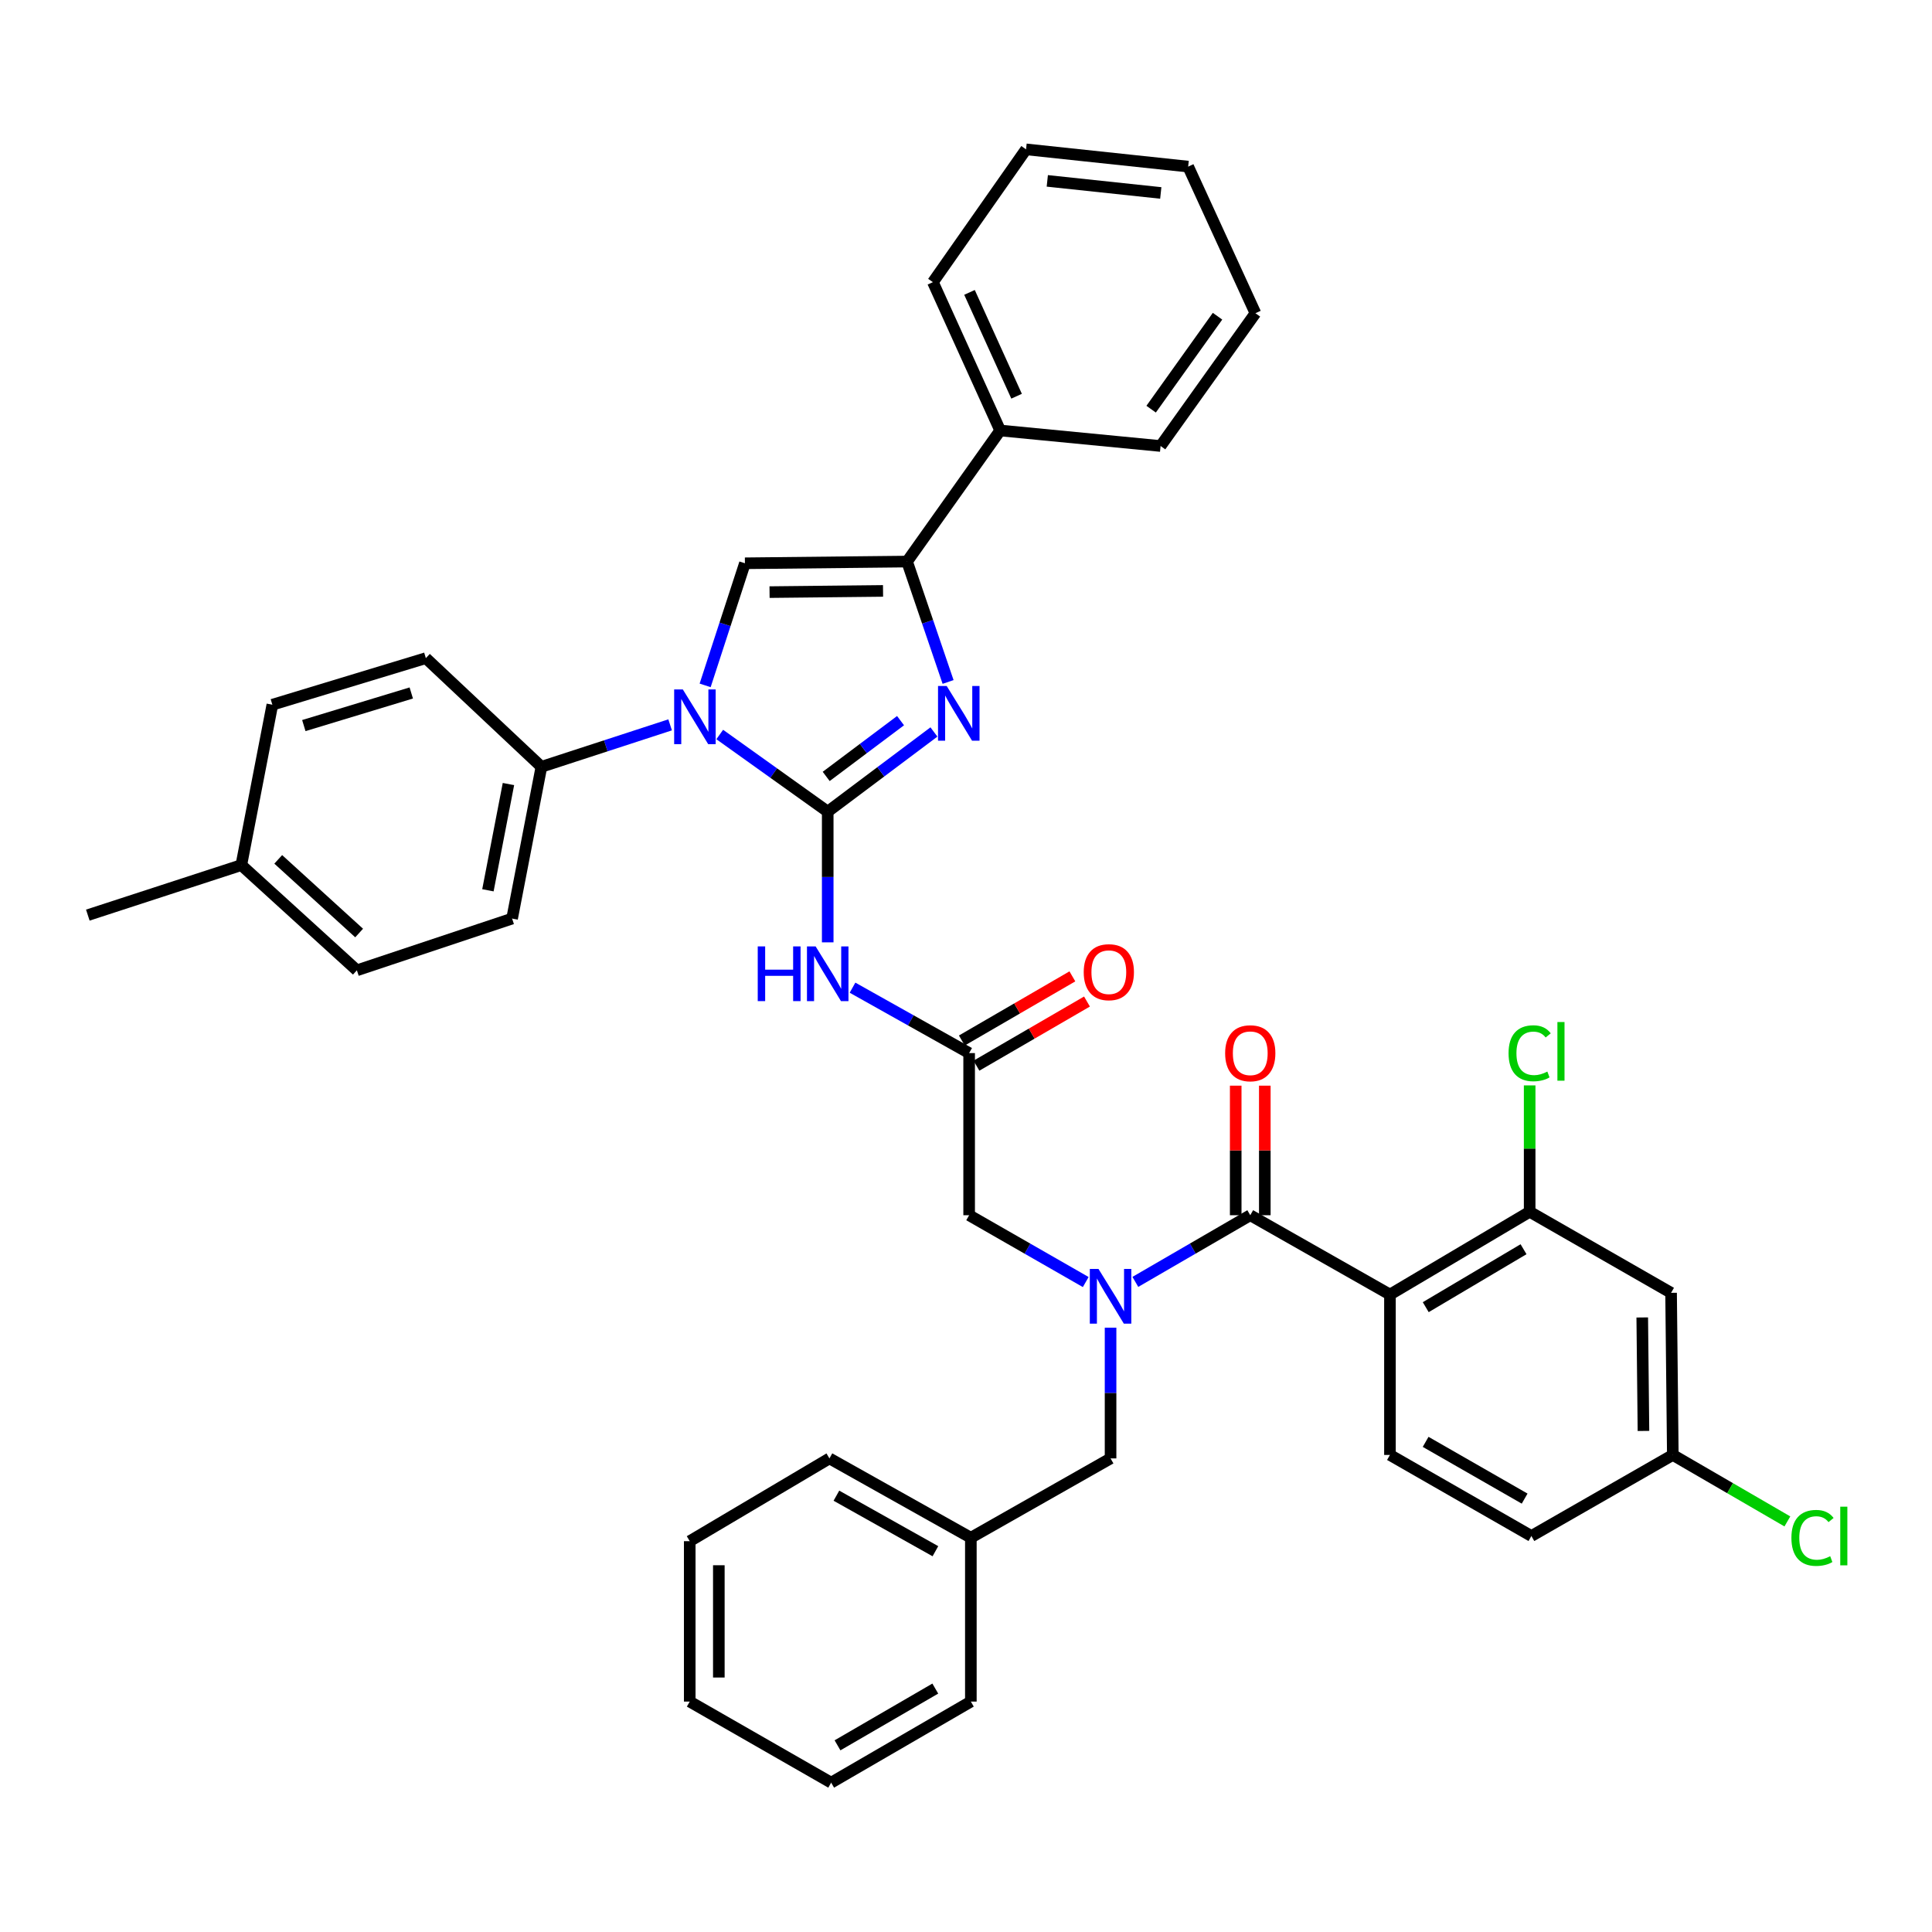 <?xml version='1.0' encoding='iso-8859-1'?>
<svg version='1.1' baseProfile='full'
              xmlns='http://www.w3.org/2000/svg'
                      xmlns:rdkit='http://www.rdkit.org/xml'
                      xmlns:xlink='http://www.w3.org/1999/xlink'
                  xml:space='preserve'
width='1000px' height='1000px' viewBox='0 0 1000 1000'>
<!-- END OF HEADER -->
<rect style='opacity:1.0;fill:#FFFFFF;stroke:none' width='1000' height='1000' x='0' y='0'> </rect>
<path class='bond-0' d='M 561.976,663.585 L 531.801,646.292' style='fill:none;fill-rule:evenodd;stroke:#0000FF;stroke-width:6px;stroke-linecap:butt;stroke-linejoin:miter;stroke-opacity:1' />
<path class='bond-0' d='M 531.801,646.292 L 501.625,628.998' style='fill:none;fill-rule:evenodd;stroke:#000000;stroke-width:6px;stroke-linecap:butt;stroke-linejoin:miter;stroke-opacity:1' />
<path class='bond-1' d='M 587.655,663.505 L 617.393,646.252' style='fill:none;fill-rule:evenodd;stroke:#0000FF;stroke-width:6px;stroke-linecap:butt;stroke-linejoin:miter;stroke-opacity:1' />
<path class='bond-1' d='M 617.393,646.252 L 647.131,628.998' style='fill:none;fill-rule:evenodd;stroke:#000000;stroke-width:6px;stroke-linecap:butt;stroke-linejoin:miter;stroke-opacity:1' />
<path class='bond-2' d='M 574.826,687.207 L 574.826,721.037' style='fill:none;fill-rule:evenodd;stroke:#0000FF;stroke-width:6px;stroke-linecap:butt;stroke-linejoin:miter;stroke-opacity:1' />
<path class='bond-2' d='M 574.826,721.037 L 574.826,754.867' style='fill:none;fill-rule:evenodd;stroke:#000000;stroke-width:6px;stroke-linecap:butt;stroke-linejoin:miter;stroke-opacity:1' />
<path class='bond-3' d='M 719.436,670.062 L 791.75,627.208' style='fill:none;fill-rule:evenodd;stroke:#000000;stroke-width:6px;stroke-linecap:butt;stroke-linejoin:miter;stroke-opacity:1' />
<path class='bond-3' d='M 737.961,676.59 L 788.581,646.592' style='fill:none;fill-rule:evenodd;stroke:#000000;stroke-width:6px;stroke-linecap:butt;stroke-linejoin:miter;stroke-opacity:1' />
<path class='bond-4' d='M 719.436,670.062 L 719.436,753.077' style='fill:none;fill-rule:evenodd;stroke:#000000;stroke-width:6px;stroke-linecap:butt;stroke-linejoin:miter;stroke-opacity:1' />
<path class='bond-5' d='M 719.436,670.062 L 647.131,628.998' style='fill:none;fill-rule:evenodd;stroke:#000000;stroke-width:6px;stroke-linecap:butt;stroke-linejoin:miter;stroke-opacity:1' />
<path class='bond-6' d='M 654.661,628.998 L 654.661,595.468' style='fill:none;fill-rule:evenodd;stroke:#000000;stroke-width:6px;stroke-linecap:butt;stroke-linejoin:miter;stroke-opacity:1' />
<path class='bond-6' d='M 654.661,595.468 L 654.661,561.938' style='fill:none;fill-rule:evenodd;stroke:#FF0000;stroke-width:6px;stroke-linecap:butt;stroke-linejoin:miter;stroke-opacity:1' />
<path class='bond-6' d='M 639.601,628.998 L 639.601,595.468' style='fill:none;fill-rule:evenodd;stroke:#000000;stroke-width:6px;stroke-linecap:butt;stroke-linejoin:miter;stroke-opacity:1' />
<path class='bond-6' d='M 639.601,595.468 L 639.601,561.938' style='fill:none;fill-rule:evenodd;stroke:#FF0000;stroke-width:6px;stroke-linecap:butt;stroke-linejoin:miter;stroke-opacity:1' />
<path class='bond-7' d='M 791.75,627.208 L 864.95,669.167' style='fill:none;fill-rule:evenodd;stroke:#000000;stroke-width:6px;stroke-linecap:butt;stroke-linejoin:miter;stroke-opacity:1' />
<path class='bond-8' d='M 791.75,627.208 L 791.75,594.504' style='fill:none;fill-rule:evenodd;stroke:#000000;stroke-width:6px;stroke-linecap:butt;stroke-linejoin:miter;stroke-opacity:1' />
<path class='bond-8' d='M 791.75,594.504 L 791.75,561.8' style='fill:none;fill-rule:evenodd;stroke:#00CC00;stroke-width:6px;stroke-linecap:butt;stroke-linejoin:miter;stroke-opacity:1' />
<path class='bond-9' d='M 719.436,753.077 L 792.645,795.036' style='fill:none;fill-rule:evenodd;stroke:#000000;stroke-width:6px;stroke-linecap:butt;stroke-linejoin:miter;stroke-opacity:1' />
<path class='bond-9' d='M 737.906,746.304 L 789.152,775.676' style='fill:none;fill-rule:evenodd;stroke:#000000;stroke-width:6px;stroke-linecap:butt;stroke-linejoin:miter;stroke-opacity:1' />
<path class='bond-10' d='M 502.512,795.931 L 574.826,754.867' style='fill:none;fill-rule:evenodd;stroke:#000000;stroke-width:6px;stroke-linecap:butt;stroke-linejoin:miter;stroke-opacity:1' />
<path class='bond-11' d='M 502.512,795.931 L 429.312,754.867' style='fill:none;fill-rule:evenodd;stroke:#000000;stroke-width:6px;stroke-linecap:butt;stroke-linejoin:miter;stroke-opacity:1' />
<path class='bond-11' d='M 484.164,802.906 L 432.923,774.161' style='fill:none;fill-rule:evenodd;stroke:#000000;stroke-width:6px;stroke-linecap:butt;stroke-linejoin:miter;stroke-opacity:1' />
<path class='bond-12' d='M 502.512,795.931 L 502.512,880.736' style='fill:none;fill-rule:evenodd;stroke:#000000;stroke-width:6px;stroke-linecap:butt;stroke-linejoin:miter;stroke-opacity:1' />
<path class='bond-13' d='M 441.263,511.218 L 471.444,528.149' style='fill:none;fill-rule:evenodd;stroke:#0000FF;stroke-width:6px;stroke-linecap:butt;stroke-linejoin:miter;stroke-opacity:1' />
<path class='bond-13' d='M 471.444,528.149 L 501.625,545.08' style='fill:none;fill-rule:evenodd;stroke:#000000;stroke-width:6px;stroke-linecap:butt;stroke-linejoin:miter;stroke-opacity:1' />
<path class='bond-14' d='M 428.425,487.758 L 428.425,453.932' style='fill:none;fill-rule:evenodd;stroke:#0000FF;stroke-width:6px;stroke-linecap:butt;stroke-linejoin:miter;stroke-opacity:1' />
<path class='bond-14' d='M 428.425,453.932 L 428.425,420.106' style='fill:none;fill-rule:evenodd;stroke:#000000;stroke-width:6px;stroke-linecap:butt;stroke-linejoin:miter;stroke-opacity:1' />
<path class='bond-15' d='M 505.405,551.593 L 534.012,534.992' style='fill:none;fill-rule:evenodd;stroke:#000000;stroke-width:6px;stroke-linecap:butt;stroke-linejoin:miter;stroke-opacity:1' />
<path class='bond-15' d='M 534.012,534.992 L 562.62,518.39' style='fill:none;fill-rule:evenodd;stroke:#FF0000;stroke-width:6px;stroke-linecap:butt;stroke-linejoin:miter;stroke-opacity:1' />
<path class='bond-15' d='M 497.846,538.567 L 526.453,521.966' style='fill:none;fill-rule:evenodd;stroke:#000000;stroke-width:6px;stroke-linecap:butt;stroke-linejoin:miter;stroke-opacity:1' />
<path class='bond-15' d='M 526.453,521.966 L 555.061,505.365' style='fill:none;fill-rule:evenodd;stroke:#FF0000;stroke-width:6px;stroke-linecap:butt;stroke-linejoin:miter;stroke-opacity:1' />
<path class='bond-16' d='M 501.625,545.08 L 501.625,628.998' style='fill:none;fill-rule:evenodd;stroke:#000000;stroke-width:6px;stroke-linecap:butt;stroke-linejoin:miter;stroke-opacity:1' />
<path class='bond-17' d='M 372.536,380.182 L 400.48,400.144' style='fill:none;fill-rule:evenodd;stroke:#0000FF;stroke-width:6px;stroke-linecap:butt;stroke-linejoin:miter;stroke-opacity:1' />
<path class='bond-17' d='M 400.48,400.144 L 428.425,420.106' style='fill:none;fill-rule:evenodd;stroke:#000000;stroke-width:6px;stroke-linecap:butt;stroke-linejoin:miter;stroke-opacity:1' />
<path class='bond-18' d='M 364.978,354.753 L 375.274,323.152' style='fill:none;fill-rule:evenodd;stroke:#0000FF;stroke-width:6px;stroke-linecap:butt;stroke-linejoin:miter;stroke-opacity:1' />
<path class='bond-18' d='M 375.274,323.152 L 385.57,291.551' style='fill:none;fill-rule:evenodd;stroke:#000000;stroke-width:6px;stroke-linecap:butt;stroke-linejoin:miter;stroke-opacity:1' />
<path class='bond-19' d='M 346.855,375.183 L 313.544,386.04' style='fill:none;fill-rule:evenodd;stroke:#0000FF;stroke-width:6px;stroke-linecap:butt;stroke-linejoin:miter;stroke-opacity:1' />
<path class='bond-19' d='M 313.544,386.04 L 280.233,396.897' style='fill:none;fill-rule:evenodd;stroke:#000000;stroke-width:6px;stroke-linecap:butt;stroke-linejoin:miter;stroke-opacity:1' />
<path class='bond-20' d='M 428.425,420.106 L 455.913,399.486' style='fill:none;fill-rule:evenodd;stroke:#000000;stroke-width:6px;stroke-linecap:butt;stroke-linejoin:miter;stroke-opacity:1' />
<path class='bond-20' d='M 455.913,399.486 L 483.402,378.866' style='fill:none;fill-rule:evenodd;stroke:#0000FF;stroke-width:6px;stroke-linecap:butt;stroke-linejoin:miter;stroke-opacity:1' />
<path class='bond-20' d='M 427.634,401.873 L 446.876,387.439' style='fill:none;fill-rule:evenodd;stroke:#000000;stroke-width:6px;stroke-linecap:butt;stroke-linejoin:miter;stroke-opacity:1' />
<path class='bond-20' d='M 446.876,387.439 L 466.118,373.005' style='fill:none;fill-rule:evenodd;stroke:#0000FF;stroke-width:6px;stroke-linecap:butt;stroke-linejoin:miter;stroke-opacity:1' />
<path class='bond-21' d='M 490.729,352.985 L 480.109,321.825' style='fill:none;fill-rule:evenodd;stroke:#0000FF;stroke-width:6px;stroke-linecap:butt;stroke-linejoin:miter;stroke-opacity:1' />
<path class='bond-21' d='M 480.109,321.825 L 469.489,290.665' style='fill:none;fill-rule:evenodd;stroke:#000000;stroke-width:6px;stroke-linecap:butt;stroke-linejoin:miter;stroke-opacity:1' />
<path class='bond-22' d='M 469.489,290.665 L 517.689,222.819' style='fill:none;fill-rule:evenodd;stroke:#000000;stroke-width:6px;stroke-linecap:butt;stroke-linejoin:miter;stroke-opacity:1' />
<path class='bond-23' d='M 469.489,290.665 L 385.57,291.551' style='fill:none;fill-rule:evenodd;stroke:#000000;stroke-width:6px;stroke-linecap:butt;stroke-linejoin:miter;stroke-opacity:1' />
<path class='bond-23' d='M 457.06,305.857 L 398.317,306.478' style='fill:none;fill-rule:evenodd;stroke:#000000;stroke-width:6px;stroke-linecap:butt;stroke-linejoin:miter;stroke-opacity:1' />
<path class='bond-24' d='M 649.808,162.118 L 600.712,230.851' style='fill:none;fill-rule:evenodd;stroke:#000000;stroke-width:6px;stroke-linecap:butt;stroke-linejoin:miter;stroke-opacity:1' />
<path class='bond-24' d='M 630.189,163.674 L 595.822,211.787' style='fill:none;fill-rule:evenodd;stroke:#000000;stroke-width:6px;stroke-linecap:butt;stroke-linejoin:miter;stroke-opacity:1' />
<path class='bond-25' d='M 649.808,162.118 L 614.994,86.232' style='fill:none;fill-rule:evenodd;stroke:#000000;stroke-width:6px;stroke-linecap:butt;stroke-linejoin:miter;stroke-opacity:1' />
<path class='bond-26' d='M 614.994,86.232 L 531.084,77.305' style='fill:none;fill-rule:evenodd;stroke:#000000;stroke-width:6px;stroke-linecap:butt;stroke-linejoin:miter;stroke-opacity:1' />
<path class='bond-26' d='M 600.815,99.868 L 542.078,93.619' style='fill:none;fill-rule:evenodd;stroke:#000000;stroke-width:6px;stroke-linecap:butt;stroke-linejoin:miter;stroke-opacity:1' />
<path class='bond-27' d='M 280.233,396.897 L 220.42,340.656' style='fill:none;fill-rule:evenodd;stroke:#000000;stroke-width:6px;stroke-linecap:butt;stroke-linejoin:miter;stroke-opacity:1' />
<path class='bond-28' d='M 280.233,396.897 L 265.056,475.452' style='fill:none;fill-rule:evenodd;stroke:#000000;stroke-width:6px;stroke-linecap:butt;stroke-linejoin:miter;stroke-opacity:1' />
<path class='bond-28' d='M 263.17,405.823 L 252.546,460.812' style='fill:none;fill-rule:evenodd;stroke:#000000;stroke-width:6px;stroke-linecap:butt;stroke-linejoin:miter;stroke-opacity:1' />
<path class='bond-29' d='M 124.905,447.775 L 184.719,502.234' style='fill:none;fill-rule:evenodd;stroke:#000000;stroke-width:6px;stroke-linecap:butt;stroke-linejoin:miter;stroke-opacity:1' />
<path class='bond-29' d='M 144.016,444.808 L 185.886,482.929' style='fill:none;fill-rule:evenodd;stroke:#000000;stroke-width:6px;stroke-linecap:butt;stroke-linejoin:miter;stroke-opacity:1' />
<path class='bond-30' d='M 124.905,447.775 L 45.455,473.662' style='fill:none;fill-rule:evenodd;stroke:#000000;stroke-width:6px;stroke-linecap:butt;stroke-linejoin:miter;stroke-opacity:1' />
<path class='bond-31' d='M 124.905,447.775 L 140.969,364.76' style='fill:none;fill-rule:evenodd;stroke:#000000;stroke-width:6px;stroke-linecap:butt;stroke-linejoin:miter;stroke-opacity:1' />
<path class='bond-32' d='M 220.42,340.656 L 140.969,364.76' style='fill:none;fill-rule:evenodd;stroke:#000000;stroke-width:6px;stroke-linecap:butt;stroke-linejoin:miter;stroke-opacity:1' />
<path class='bond-32' d='M 212.874,358.683 L 157.259,375.556' style='fill:none;fill-rule:evenodd;stroke:#000000;stroke-width:6px;stroke-linecap:butt;stroke-linejoin:miter;stroke-opacity:1' />
<path class='bond-33' d='M 265.056,475.452 L 184.719,502.234' style='fill:none;fill-rule:evenodd;stroke:#000000;stroke-width:6px;stroke-linecap:butt;stroke-linejoin:miter;stroke-opacity:1' />
<path class='bond-34' d='M 531.084,77.305 L 482.875,146.046' style='fill:none;fill-rule:evenodd;stroke:#000000;stroke-width:6px;stroke-linecap:butt;stroke-linejoin:miter;stroke-opacity:1' />
<path class='bond-35' d='M 482.875,146.046 L 517.689,222.819' style='fill:none;fill-rule:evenodd;stroke:#000000;stroke-width:6px;stroke-linecap:butt;stroke-linejoin:miter;stroke-opacity:1' />
<path class='bond-35' d='M 501.813,151.342 L 526.183,205.083' style='fill:none;fill-rule:evenodd;stroke:#000000;stroke-width:6px;stroke-linecap:butt;stroke-linejoin:miter;stroke-opacity:1' />
<path class='bond-36' d='M 517.689,222.819 L 600.712,230.851' style='fill:none;fill-rule:evenodd;stroke:#000000;stroke-width:6px;stroke-linecap:butt;stroke-linejoin:miter;stroke-opacity:1' />
<path class='bond-37' d='M 429.312,754.867 L 357.006,797.713' style='fill:none;fill-rule:evenodd;stroke:#000000;stroke-width:6px;stroke-linecap:butt;stroke-linejoin:miter;stroke-opacity:1' />
<path class='bond-38' d='M 502.512,880.736 L 430.207,922.695' style='fill:none;fill-rule:evenodd;stroke:#000000;stroke-width:6px;stroke-linecap:butt;stroke-linejoin:miter;stroke-opacity:1' />
<path class='bond-38' d='M 484.107,874.004 L 433.494,903.376' style='fill:none;fill-rule:evenodd;stroke:#000000;stroke-width:6px;stroke-linecap:butt;stroke-linejoin:miter;stroke-opacity:1' />
<path class='bond-39' d='M 357.006,797.713 L 357.006,880.736' style='fill:none;fill-rule:evenodd;stroke:#000000;stroke-width:6px;stroke-linecap:butt;stroke-linejoin:miter;stroke-opacity:1' />
<path class='bond-39' d='M 372.066,810.167 L 372.066,868.283' style='fill:none;fill-rule:evenodd;stroke:#000000;stroke-width:6px;stroke-linecap:butt;stroke-linejoin:miter;stroke-opacity:1' />
<path class='bond-40' d='M 430.207,922.695 L 357.006,880.736' style='fill:none;fill-rule:evenodd;stroke:#000000;stroke-width:6px;stroke-linecap:butt;stroke-linejoin:miter;stroke-opacity:1' />
<path class='bond-41' d='M 864.95,669.167 L 865.845,753.077' style='fill:none;fill-rule:evenodd;stroke:#000000;stroke-width:6px;stroke-linecap:butt;stroke-linejoin:miter;stroke-opacity:1' />
<path class='bond-41' d='M 850.025,681.914 L 850.652,740.651' style='fill:none;fill-rule:evenodd;stroke:#000000;stroke-width:6px;stroke-linecap:butt;stroke-linejoin:miter;stroke-opacity:1' />
<path class='bond-42' d='M 865.845,753.077 L 792.645,795.036' style='fill:none;fill-rule:evenodd;stroke:#000000;stroke-width:6px;stroke-linecap:butt;stroke-linejoin:miter;stroke-opacity:1' />
<path class='bond-43' d='M 865.845,753.077 L 895.493,770.281' style='fill:none;fill-rule:evenodd;stroke:#000000;stroke-width:6px;stroke-linecap:butt;stroke-linejoin:miter;stroke-opacity:1' />
<path class='bond-43' d='M 895.493,770.281 L 925.141,787.486' style='fill:none;fill-rule:evenodd;stroke:#00CC00;stroke-width:6px;stroke-linecap:butt;stroke-linejoin:miter;stroke-opacity:1' />
<path  class='atom-0' d='M 568.566 656.789
L 577.846 671.789
Q 578.766 673.269, 580.246 675.949
Q 581.726 678.629, 581.806 678.789
L 581.806 656.789
L 585.566 656.789
L 585.566 685.109
L 581.686 685.109
L 571.726 668.709
Q 570.566 666.789, 569.326 664.589
Q 568.126 662.389, 567.766 661.709
L 567.766 685.109
L 564.086 685.109
L 564.086 656.789
L 568.566 656.789
' fill='#0000FF'/>
<path  class='atom-3' d='M 634.131 545.16
Q 634.131 538.36, 637.491 534.56
Q 640.851 530.76, 647.131 530.76
Q 653.411 530.76, 656.771 534.56
Q 660.131 538.36, 660.131 545.16
Q 660.131 552.04, 656.731 555.96
Q 653.331 559.84, 647.131 559.84
Q 640.891 559.84, 637.491 555.96
Q 634.131 552.08, 634.131 545.16
M 647.131 556.64
Q 651.451 556.64, 653.771 553.76
Q 656.131 550.84, 656.131 545.16
Q 656.131 539.6, 653.771 536.8
Q 651.451 533.96, 647.131 533.96
Q 642.811 533.96, 640.451 536.76
Q 638.131 539.56, 638.131 545.16
Q 638.131 550.88, 640.451 553.76
Q 642.811 556.64, 647.131 556.64
' fill='#FF0000'/>
<path  class='atom-8' d='M 392.205 489.856
L 396.045 489.856
L 396.045 501.896
L 410.525 501.896
L 410.525 489.856
L 414.365 489.856
L 414.365 518.176
L 410.525 518.176
L 410.525 505.096
L 396.045 505.096
L 396.045 518.176
L 392.205 518.176
L 392.205 489.856
' fill='#0000FF'/>
<path  class='atom-8' d='M 422.165 489.856
L 431.445 504.856
Q 432.365 506.336, 433.845 509.016
Q 435.325 511.696, 435.405 511.856
L 435.405 489.856
L 439.165 489.856
L 439.165 518.176
L 435.285 518.176
L 425.325 501.776
Q 424.165 499.856, 422.925 497.656
Q 421.725 495.456, 421.365 494.776
L 421.365 518.176
L 417.685 518.176
L 417.685 489.856
L 422.165 489.856
' fill='#0000FF'/>
<path  class='atom-10' d='M 560.93 503.201
Q 560.93 496.401, 564.29 492.601
Q 567.65 488.801, 573.93 488.801
Q 580.21 488.801, 583.57 492.601
Q 586.93 496.401, 586.93 503.201
Q 586.93 510.081, 583.53 514.001
Q 580.13 517.881, 573.93 517.881
Q 567.69 517.881, 564.29 514.001
Q 560.93 510.121, 560.93 503.201
M 573.93 514.681
Q 578.25 514.681, 580.57 511.801
Q 582.93 508.881, 582.93 503.201
Q 582.93 497.641, 580.57 494.841
Q 578.25 492.001, 573.93 492.001
Q 569.61 492.001, 567.25 494.801
Q 564.93 497.601, 564.93 503.201
Q 564.93 508.921, 567.25 511.801
Q 569.61 514.681, 573.93 514.681
' fill='#FF0000'/>
<path  class='atom-12' d='M 353.424 356.842
L 362.704 371.842
Q 363.624 373.322, 365.104 376.002
Q 366.584 378.682, 366.664 378.842
L 366.664 356.842
L 370.424 356.842
L 370.424 385.162
L 366.544 385.162
L 356.584 368.762
Q 355.424 366.842, 354.184 364.642
Q 352.984 362.442, 352.624 361.762
L 352.624 385.162
L 348.944 385.162
L 348.944 356.842
L 353.424 356.842
' fill='#0000FF'/>
<path  class='atom-14' d='M 490.002 355.06
L 499.282 370.06
Q 500.202 371.54, 501.682 374.22
Q 503.162 376.9, 503.242 377.06
L 503.242 355.06
L 507.002 355.06
L 507.002 383.38
L 503.122 383.38
L 493.162 366.98
Q 492.002 365.06, 490.762 362.86
Q 489.562 360.66, 489.202 359.98
L 489.202 383.38
L 485.522 383.38
L 485.522 355.06
L 490.002 355.06
' fill='#0000FF'/>
<path  class='atom-37' d='M 780.83 545.165
Q 780.83 538.125, 784.11 534.445
Q 787.43 530.725, 793.71 530.725
Q 799.55 530.725, 802.67 534.845
L 800.03 537.005
Q 797.75 534.005, 793.71 534.005
Q 789.43 534.005, 787.15 536.885
Q 784.91 539.725, 784.91 545.165
Q 784.91 550.765, 787.23 553.645
Q 789.59 556.525, 794.15 556.525
Q 797.27 556.525, 800.91 554.645
L 802.03 557.645
Q 800.55 558.605, 798.31 559.165
Q 796.07 559.725, 793.59 559.725
Q 787.43 559.725, 784.11 555.965
Q 780.83 552.205, 780.83 545.165
' fill='#00CC00'/>
<path  class='atom-37' d='M 806.11 529.005
L 809.79 529.005
L 809.79 559.365
L 806.11 559.365
L 806.11 529.005
' fill='#00CC00'/>
<path  class='atom-39' d='M 927.231 796.016
Q 927.231 788.976, 930.511 785.296
Q 933.831 781.576, 940.111 781.576
Q 945.951 781.576, 949.071 785.696
L 946.431 787.856
Q 944.151 784.856, 940.111 784.856
Q 935.831 784.856, 933.551 787.736
Q 931.311 790.576, 931.311 796.016
Q 931.311 801.616, 933.631 804.496
Q 935.991 807.376, 940.551 807.376
Q 943.671 807.376, 947.311 805.496
L 948.431 808.496
Q 946.951 809.456, 944.711 810.016
Q 942.471 810.576, 939.991 810.576
Q 933.831 810.576, 930.511 806.816
Q 927.231 803.056, 927.231 796.016
' fill='#00CC00'/>
<path  class='atom-39' d='M 952.511 779.856
L 956.191 779.856
L 956.191 810.216
L 952.511 810.216
L 952.511 779.856
' fill='#00CC00'/>
</svg>
